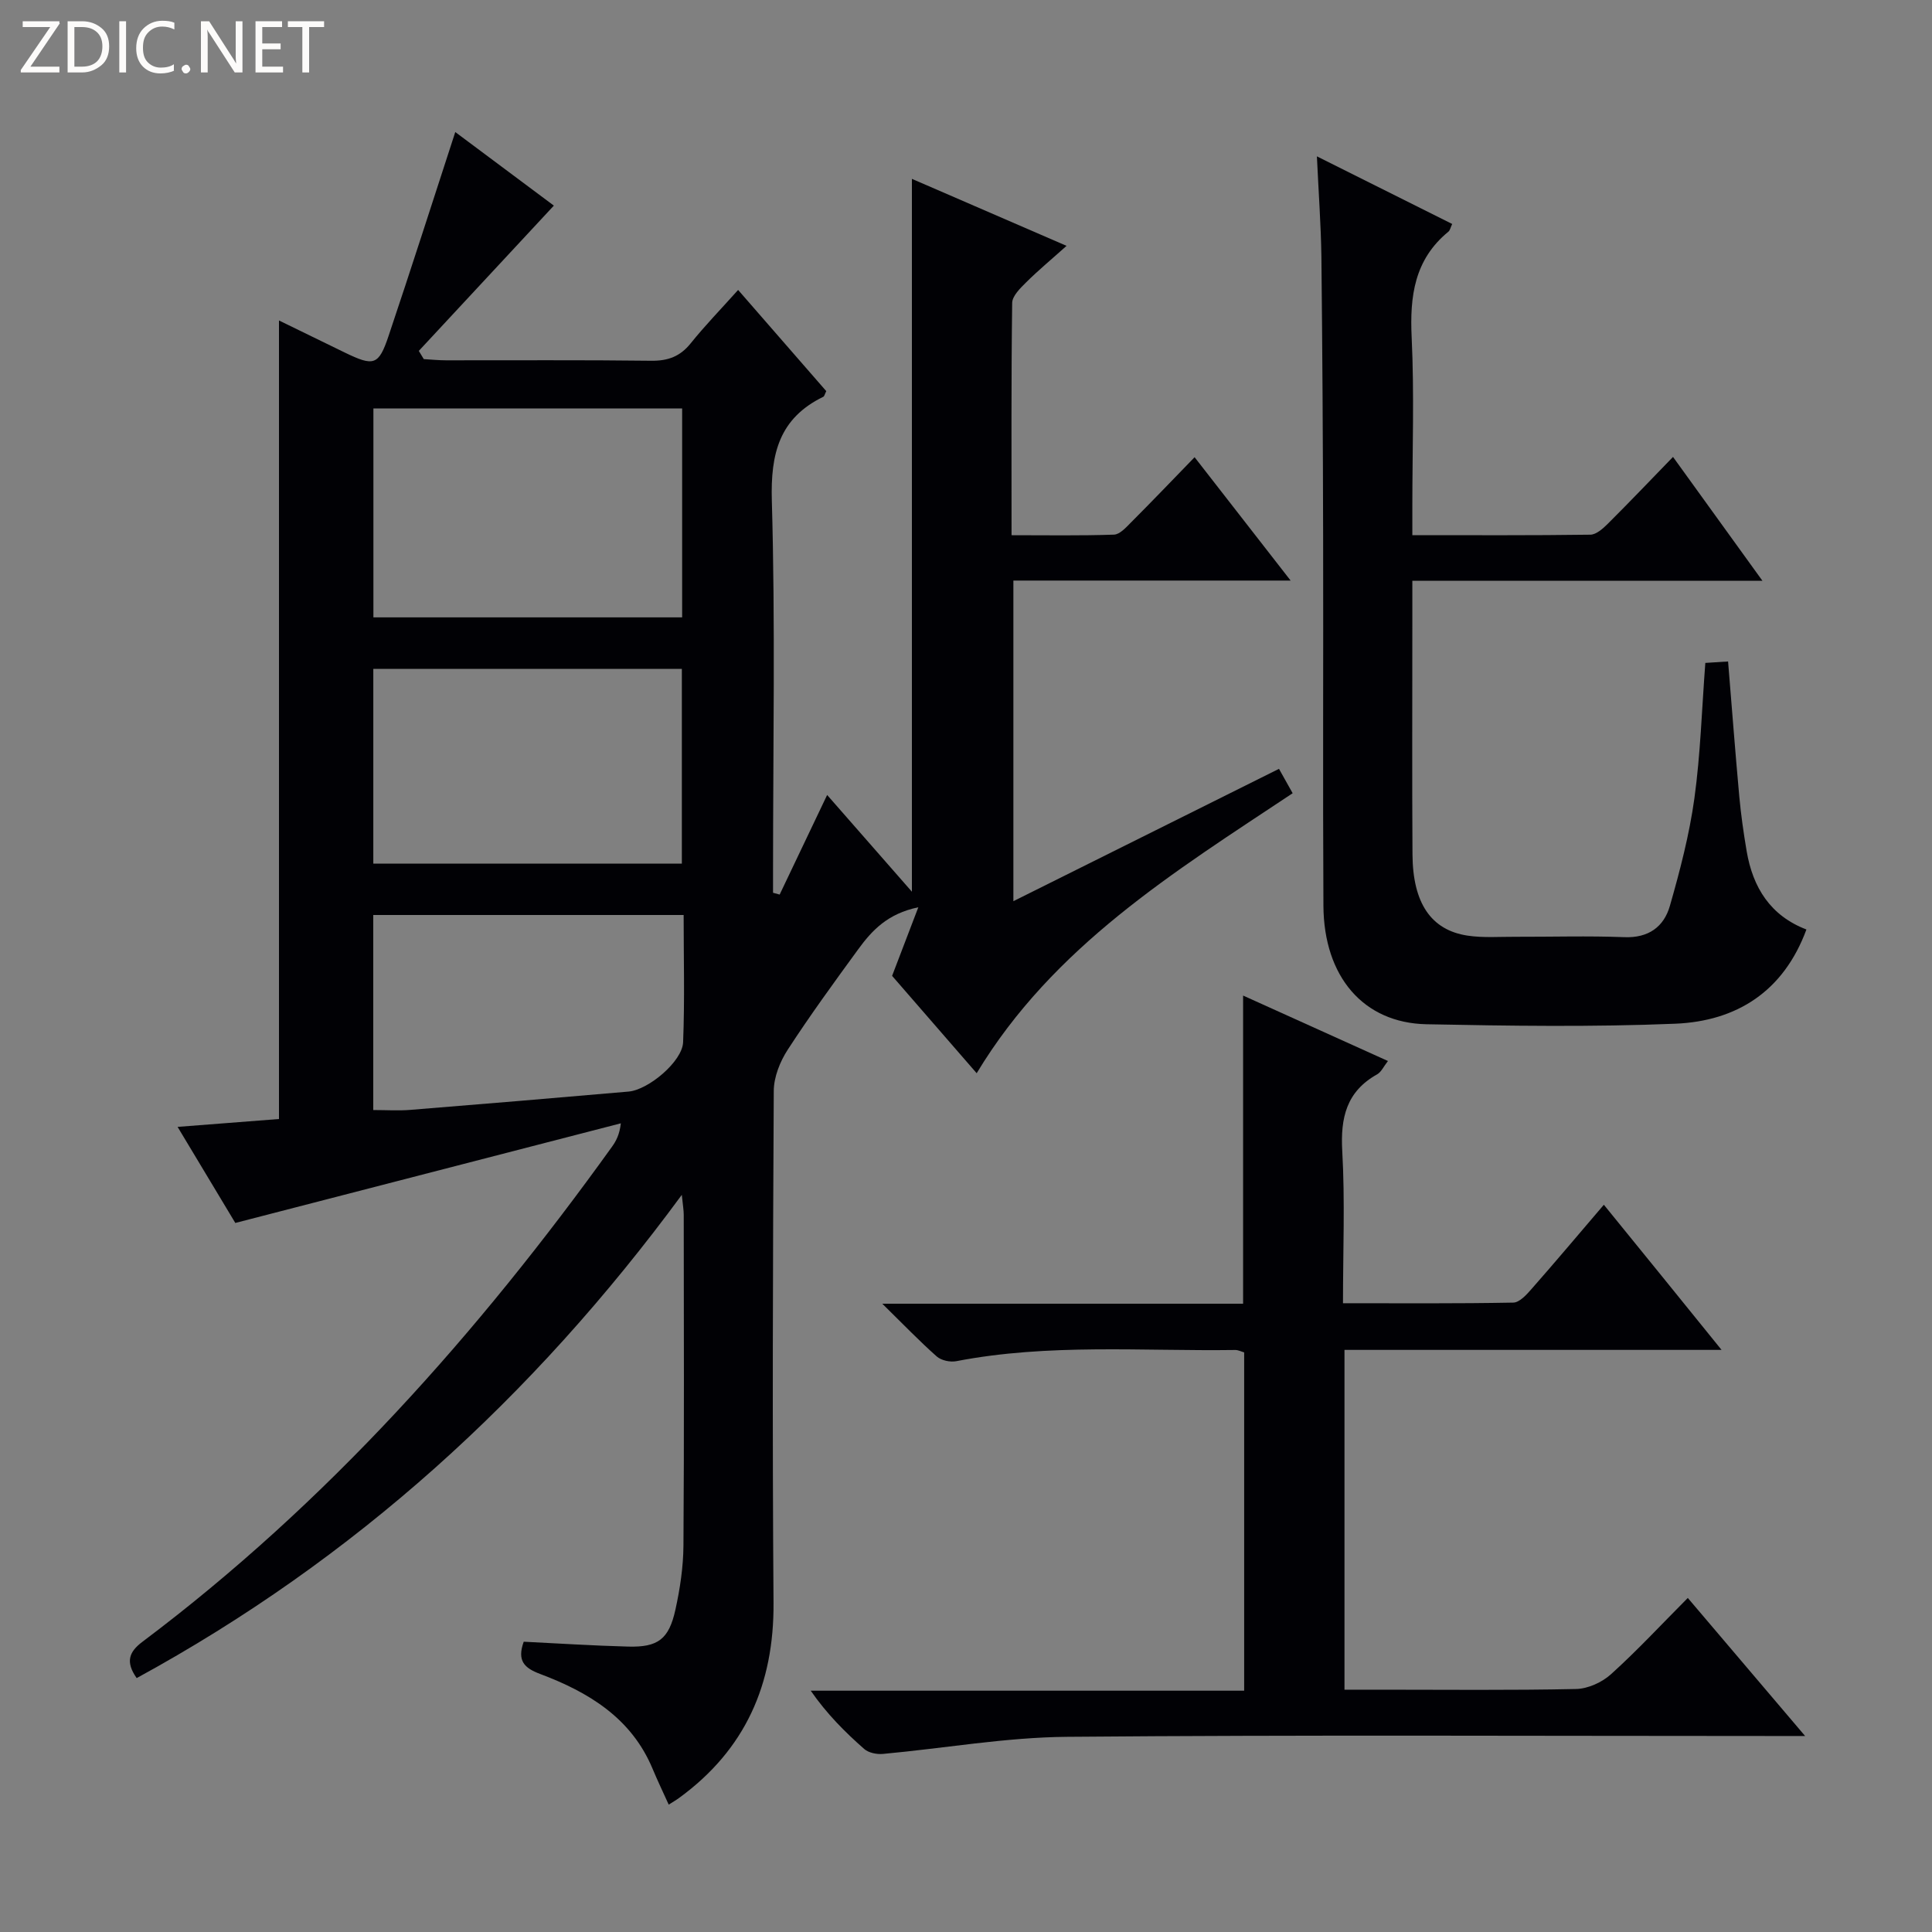 <svg enable-background="new 0 0 400 400" viewBox="0 0 400 400" xmlns="http://www.w3.org/2000/svg"><rect x="0" y="0" width="400" height="400" fill="#808080" stroke="none"/><g fill="#fcfbfa"><path d="m12.4 4.8-6.1 9h6v1.2h-8v-.5l6.1-8.9h-5.7v-1.2h7.6v.4z"/><path d="m14 15v-10.6h3c1.6 0 2.9.5 4 1.4s1.6 2.2 1.6 3.8-.5 3-1.6 3.9-2.4 1.5-4 1.5zm1.4-9.4v8.2h1.6c1.3 0 2.4-.4 3.1-1.1s1.1-1.8 1.1-3.1-.4-2.3-1.2-3-1.8-1-3.1-1z"/><path d="m26.1 4.4v10.6h-1.4v-10.6z"/><path d="m36.1 14.6c-.8.4-1.8.6-2.9.6-1.5 0-2.7-.5-3.6-1.4s-1.4-2.2-1.4-3.8c0-1.7.5-3.1 1.5-4.1s2.3-1.6 3.9-1.6c1 0 1.8.1 2.5.4v1.4c-.8-.4-1.6-.6-2.5-.6-1.2 0-2.1.4-2.9 1.2s-1.1 1.8-1.1 3.2c0 1.3.3 2.3 1 3s1.6 1.1 2.7 1.1c1 0 2-.2 2.7-.7v1.3z"/><path d="m37.6 14.3c0-.2.1-.5.3-.6s.4-.3.6-.3c.3 0 .5.1.6.3s.3.4.3.6-.1.4-.3.6-.4.3-.6.3c-.3 0-.5-.1-.6-.3s-.3-.4-.3-.6z"/><path d="m50.2 15h-1.6l-5.3-8.2c-.2-.2-.3-.5-.4-.7 0 .2.1.7.1 1.5v7.4h-1.4v-10.6h1.7l5.2 8.1c.2.4.4.6.4.7 0-.3-.1-.8-.1-1.5v-7.3h1.4z"/><path d="m58.6 15h-5.7v-10.6h5.5v1.2h-4.1v3.4h3.8v1.2h-3.8v3.6h4.3z"/><path d="m67.1 5.6h-3.1v9.4h-1.4v-9.4h-3v-1.2h7.5z"/></g><path d="m28.3 347.43c-2.41-3.41-1.53-5.47 1.18-7.51 38.18-28.68 69.49-63.89 97.22-102.49.85-1.19 1.56-2.48 1.84-4.86-26.38 6.82-52.75 13.63-79.82 20.63-3.47-5.78-7.54-12.56-11.95-19.89 7.45-.58 14.29-1.11 20.99-1.63 0-55.14 0-110.02 0-165.33 4.28 2.08 8.94 4.36 13.6 6.63 6.02 2.92 7.03 2.69 9.07-3.37 4.69-13.95 9.17-27.97 13.83-42.27 6.7 5 13.99 10.44 20.41 15.23-9.37 10.08-18.66 20.08-27.96 30.08.34.57.69 1.13 1.03 1.7 1.54.09 3.07.25 4.61.25 14.16.02 28.33-.09 42.49.09 3.48.04 5.98-.89 8.17-3.62 2.91-3.62 6.16-6.97 9.81-11.04 6.26 7.18 12.3 14.11 18.25 20.95-.32.63-.39 1.06-.62 1.17-9.11 4.45-10.93 11.75-10.65 21.51.73 25.47.25 50.98.25 76.47v4.71c.46.12.91.25 1.37.37 3.16-6.63 6.32-13.27 9.83-20.62 5.62 6.42 11.41 13.03 17.55 20.03 0-49.6 0-98.44 0-147.59 10.19 4.41 20.64 8.94 32.02 13.87-3.1 2.78-5.83 5.04-8.33 7.52-1.23 1.22-2.91 2.84-2.93 4.3-.21 15.79-.13 31.59-.13 48.09 7.37 0 14.3.12 21.21-.12 1.2-.04 2.49-1.48 3.51-2.51 4.35-4.36 8.61-8.81 13.18-13.52 6.59 8.47 12.86 16.53 19.88 25.54-19.7 0-38.36 0-57.4 0v66.38c18.45-9.19 36.51-18.19 54.99-27.4.89 1.6 1.75 3.12 2.83 5.05-24.51 16.29-49.57 31.67-65.42 57.97-6.05-6.96-12.02-13.84-17.51-20.16 1.83-4.79 3.45-9.01 5.43-14.2-6.4 1.33-9.62 4.83-12.44 8.69-4.99 6.84-9.99 13.7-14.6 20.8-1.6 2.46-2.88 5.67-2.89 8.55-.19 35.32-.31 70.65-.05 105.97.12 16.87-5.84 30.39-19.53 40.38-.66.48-1.37.89-2.17 1.4-1.17-2.58-2.31-4.96-3.33-7.4-4.4-10.57-13.29-15.89-23.33-19.67-3.24-1.22-4.78-2.71-3.36-6.66 7.12.35 14.38.82 21.64 1.01 6.14.16 8.41-1.51 9.76-7.61.96-4.35 1.64-8.86 1.67-13.3.16-22.83.08-45.65.06-68.48 0-.94-.17-1.89-.4-4.14-30.88 42.01-67.83 75.49-112.86 100.05zm112.93-219.61c0-14.48 0-28.85 0-43.26-21.56 0-42.76 0-63.92 0v43.26zm-.06 50.98c0-13.75 0-27.11 0-40.32-21.61 0-42.79 0-63.88 0v40.32zm.37 10.64c-21.85 0-43.07 0-64.26 0v40.38c2.73 0 5.21.17 7.66-.03 15.07-1.21 30.13-2.48 45.19-3.79 4.13-.36 11.14-6.24 11.3-10.22.35-8.76.11-17.55.11-26.34z" fill="#010105"/><path d="m356.43 279.48c-26.93 0-52.36 0-78.07 0v70.35h7.46c13.5 0 26.99.15 40.48-.14 2.47-.05 5.38-1.38 7.24-3.06 5.43-4.9 10.42-10.29 15.9-15.79 7.94 9.34 15.71 18.48 24.29 28.58-3.08 0-4.99 0-6.9 0-48.65 0-97.3-.25-145.95.17-12.7.11-25.37 2.38-38.07 3.54-1.27.12-2.96-.22-3.87-1.01-3.98-3.5-7.74-7.25-11.09-12.08h89.74c0-23.75 0-46.82 0-70.04-.6-.17-1.23-.51-1.85-.5-19.27.27-38.62-1.38-57.76 2.32-1.26.24-3.1-.15-4.04-.98-3.56-3.15-6.87-6.6-11.27-10.92h74.7c0-21.42 0-42.31 0-63.8 9.8 4.43 19.66 8.89 29.99 13.55-.9 1.14-1.38 2.28-2.24 2.76-6.36 3.56-7.61 8.98-7.22 15.9.58 10.26.15 20.58.15 31.49 12.06 0 23.66.09 35.26-.13 1.29-.02 2.75-1.64 3.78-2.82 4.93-5.6 9.73-11.31 14.97-17.44 8.02 9.85 15.7 19.33 24.37 30.05z" fill="#010105"/><path d="m272.65 32.37c9.97 4.98 18.97 9.48 28.01 14-.35.73-.44 1.32-.79 1.6-7.02 5.75-8.01 13.33-7.6 21.88.55 11.64.14 23.32.14 34.98v5.97c12.67 0 24.77.07 36.87-.1 1.22-.02 2.61-1.28 3.61-2.27 4.48-4.46 8.84-9.04 13.49-13.83 6.13 8.49 11.94 16.54 18.51 25.64-24.66 0-48.27 0-72.48 0v9.67c0 15.66-.07 31.32.03 46.98.06 10.06 3.82 15.67 11.39 16.82 3.26.49 6.65.22 9.98.24 7.5.02 15-.21 22.49.08 5.01.2 8.19-2.15 9.43-6.47 2.09-7.3 4.03-14.73 5.07-22.23 1.27-9.18 1.54-18.5 2.27-28.08 1.54-.1 2.95-.19 4.71-.3.78 9.49 1.48 18.72 2.32 27.94.35 3.8.89 7.59 1.53 11.35 1.28 7.51 4.91 13.35 12.37 16.2-4.73 12.84-14.46 18.99-27.18 19.51-17.13.7-34.32.45-51.47.11-13.07-.26-21.27-9.85-21.35-24.55-.14-25.49 0-50.98-.06-76.47-.04-19.32-.15-38.65-.36-57.97-.1-6.59-.58-13.15-.93-20.7z" fill="#010105"/></svg>